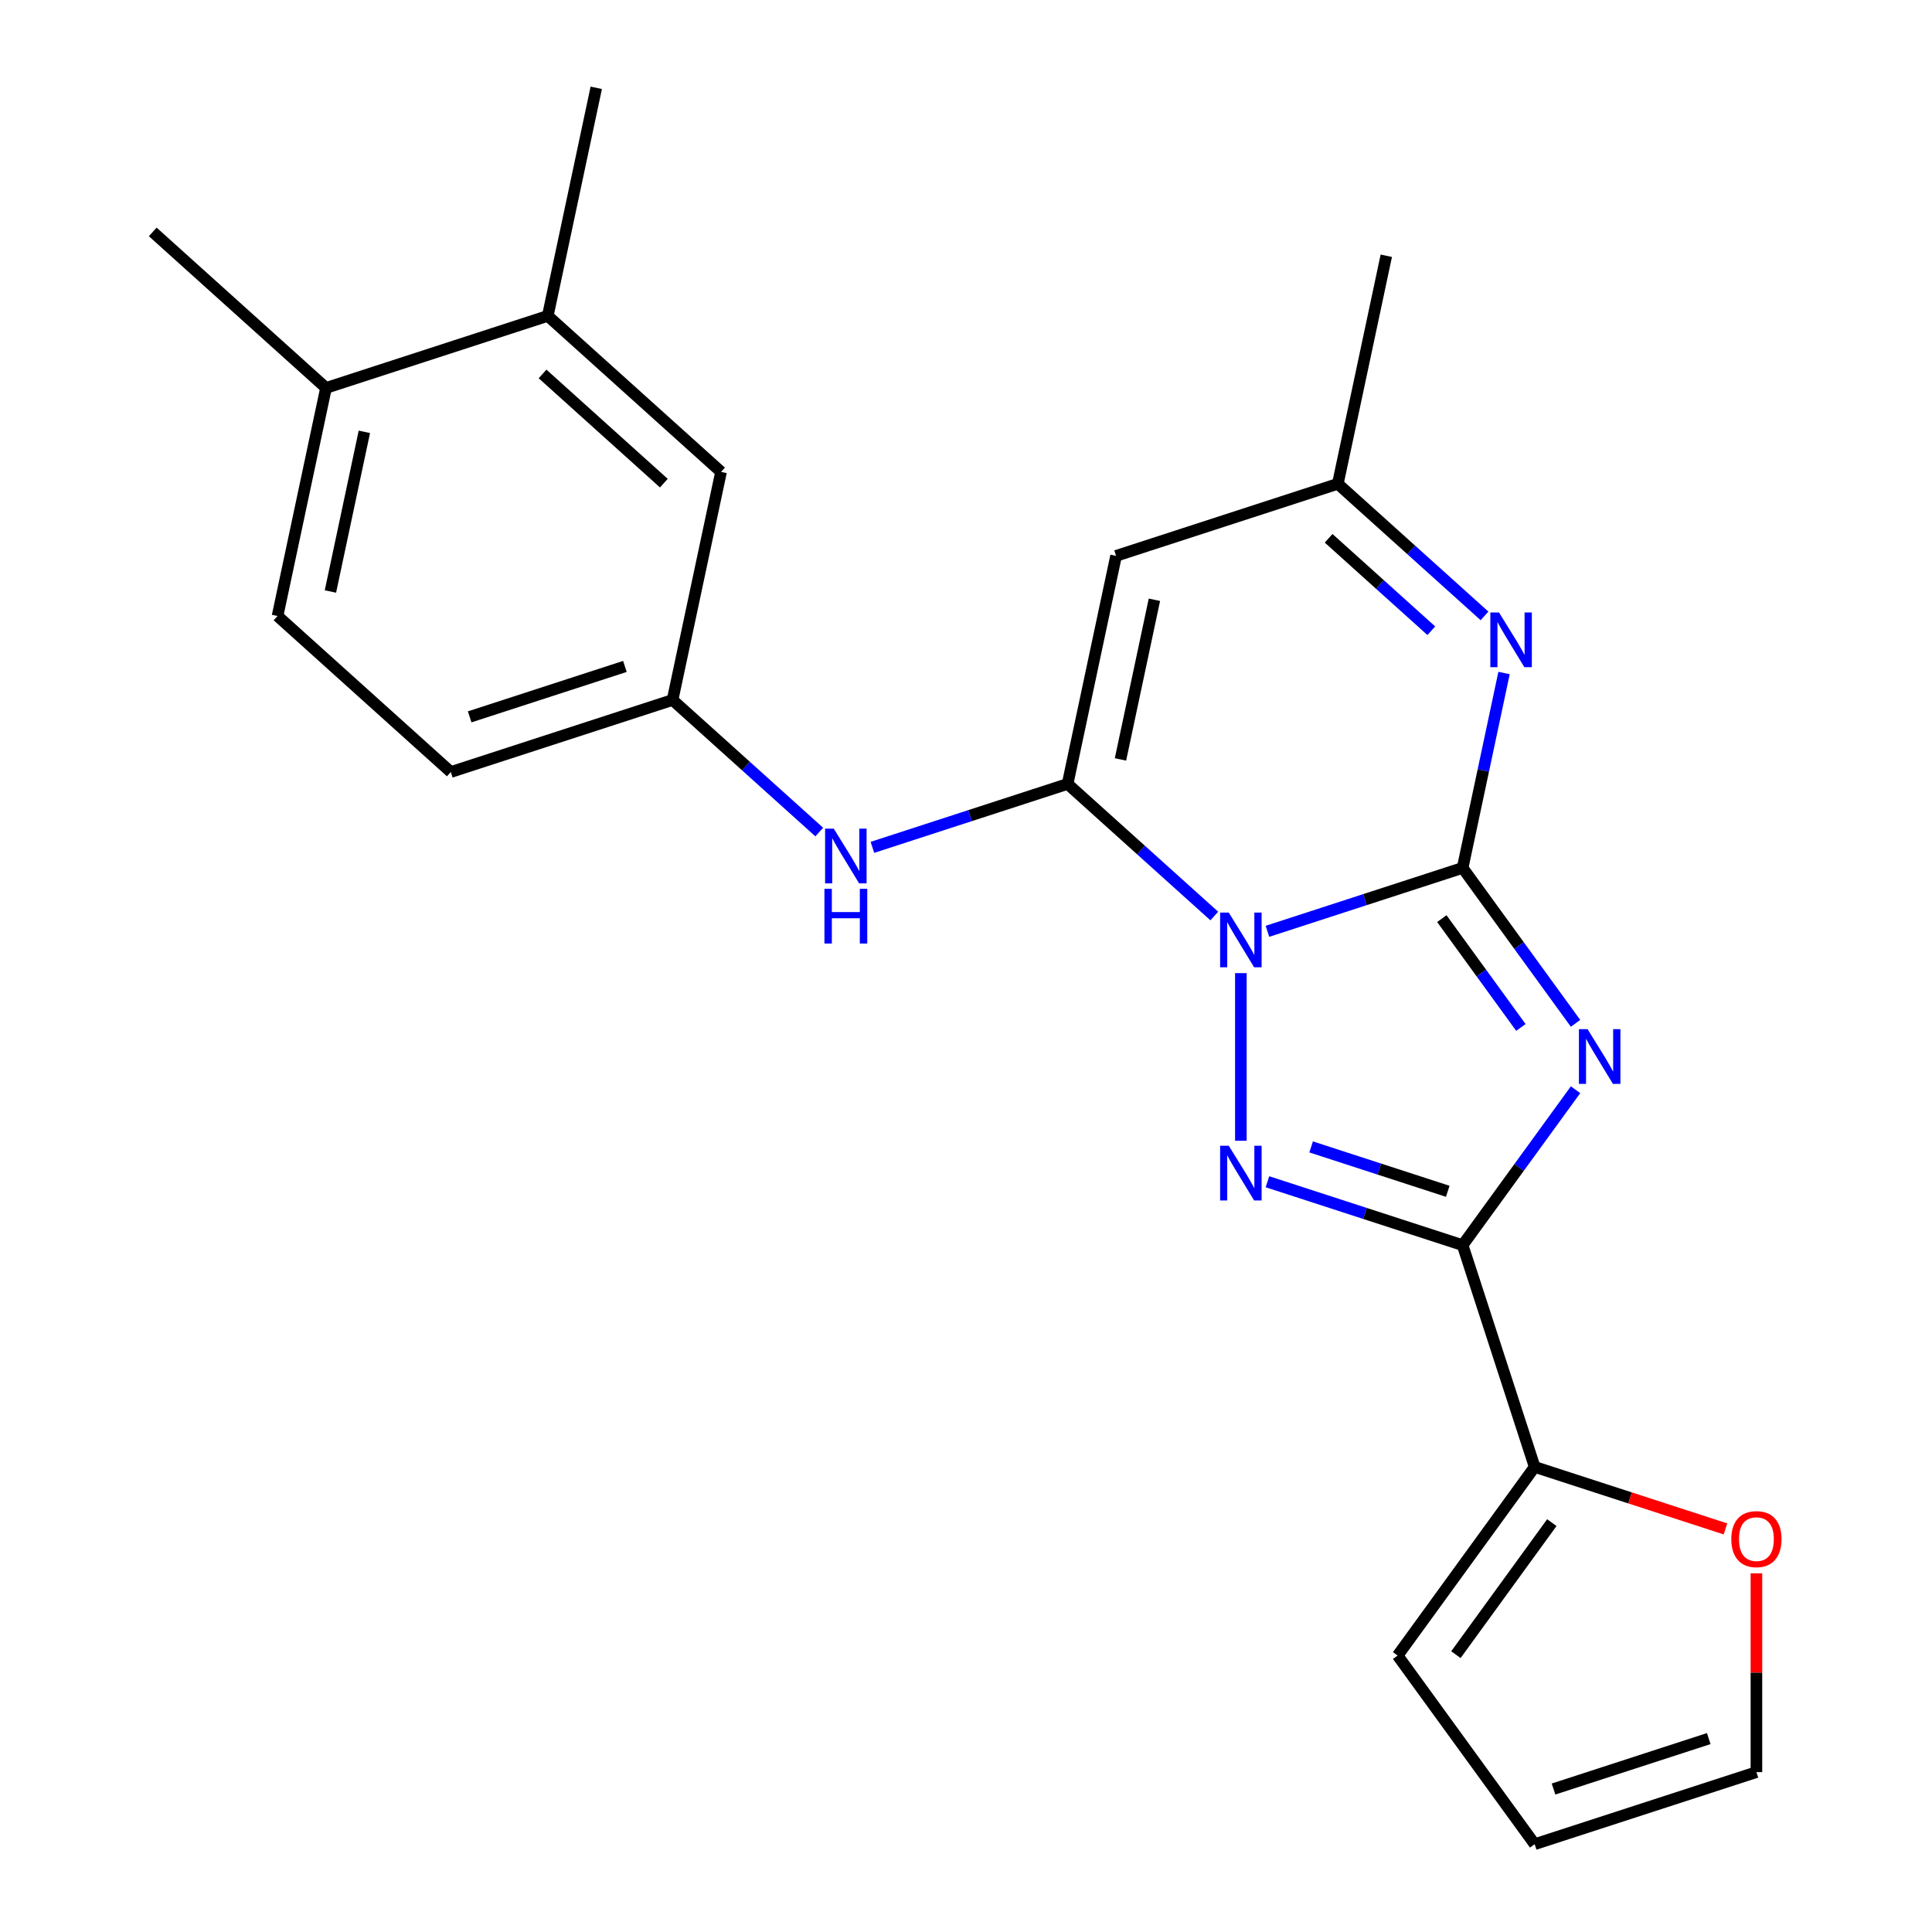 <?xml version='1.0' encoding='iso-8859-1'?>
<svg version='1.1' baseProfile='full'
              xmlns='http://www.w3.org/2000/svg'
                      xmlns:rdkit='http://www.rdkit.org/xml'
                      xmlns:xlink='http://www.w3.org/1999/xlink'
                  xml:space='preserve'
width='1000px' height='1000px' viewBox='0 0 1000 1000'>
<!-- END OF HEADER -->
<rect style='opacity:1.0;fill:#FFFFFF;stroke:none' width='1000' height='1000' x='0' y='0'> </rect>
<path class='bond-0' d='M 656.028,482.047 L 706.538,465.635' style='fill:none;fill-rule:evenodd;stroke:#0000FF;stroke-width:6px;stroke-linecap:butt;stroke-linejoin:miter;stroke-opacity:1' />
<path class='bond-0' d='M 706.538,465.635 L 757.049,449.224' style='fill:none;fill-rule:evenodd;stroke:#000000;stroke-width:6px;stroke-linecap:butt;stroke-linejoin:miter;stroke-opacity:1' />
<path class='bond-2' d='M 642.271,503.694 L 642.271,590.454' style='fill:none;fill-rule:evenodd;stroke:#0000FF;stroke-width:6px;stroke-linecap:butt;stroke-linejoin:miter;stroke-opacity:1' />
<path class='bond-3' d='M 628.514,474.13 L 590.549,439.947' style='fill:none;fill-rule:evenodd;stroke:#0000FF;stroke-width:6px;stroke-linecap:butt;stroke-linejoin:miter;stroke-opacity:1' />
<path class='bond-3' d='M 590.549,439.947 L 552.584,405.763' style='fill:none;fill-rule:evenodd;stroke:#000000;stroke-width:6px;stroke-linecap:butt;stroke-linejoin:miter;stroke-opacity:1' />
<path class='bond-1' d='M 757.049,449.224 L 786.277,489.453' style='fill:none;fill-rule:evenodd;stroke:#000000;stroke-width:6px;stroke-linecap:butt;stroke-linejoin:miter;stroke-opacity:1' />
<path class='bond-1' d='M 786.277,489.453 L 815.505,529.682' style='fill:none;fill-rule:evenodd;stroke:#0000FF;stroke-width:6px;stroke-linecap:butt;stroke-linejoin:miter;stroke-opacity:1' />
<path class='bond-1' d='M 746.29,475.48 L 766.75,503.64' style='fill:none;fill-rule:evenodd;stroke:#000000;stroke-width:6px;stroke-linecap:butt;stroke-linejoin:miter;stroke-opacity:1' />
<path class='bond-1' d='M 766.75,503.64 L 787.21,531.801' style='fill:none;fill-rule:evenodd;stroke:#0000FF;stroke-width:6px;stroke-linecap:butt;stroke-linejoin:miter;stroke-opacity:1' />
<path class='bond-5' d='M 757.049,449.224 L 767.769,398.788' style='fill:none;fill-rule:evenodd;stroke:#000000;stroke-width:6px;stroke-linecap:butt;stroke-linejoin:miter;stroke-opacity:1' />
<path class='bond-5' d='M 767.769,398.788 L 778.489,348.353' style='fill:none;fill-rule:evenodd;stroke:#0000FF;stroke-width:6px;stroke-linecap:butt;stroke-linejoin:miter;stroke-opacity:1' />
<path class='bond-23' d='M 815.505,564.037 L 786.277,604.266' style='fill:none;fill-rule:evenodd;stroke:#0000FF;stroke-width:6px;stroke-linecap:butt;stroke-linejoin:miter;stroke-opacity:1' />
<path class='bond-23' d='M 786.277,604.266 L 757.049,644.496' style='fill:none;fill-rule:evenodd;stroke:#000000;stroke-width:6px;stroke-linecap:butt;stroke-linejoin:miter;stroke-opacity:1' />
<path class='bond-4' d='M 656.028,611.672 L 706.538,628.084' style='fill:none;fill-rule:evenodd;stroke:#0000FF;stroke-width:6px;stroke-linecap:butt;stroke-linejoin:miter;stroke-opacity:1' />
<path class='bond-4' d='M 706.538,628.084 L 757.049,644.496' style='fill:none;fill-rule:evenodd;stroke:#000000;stroke-width:6px;stroke-linecap:butt;stroke-linejoin:miter;stroke-opacity:1' />
<path class='bond-4' d='M 678.64,593.64 L 713.997,605.128' style='fill:none;fill-rule:evenodd;stroke:#0000FF;stroke-width:6px;stroke-linecap:butt;stroke-linejoin:miter;stroke-opacity:1' />
<path class='bond-4' d='M 713.997,605.128 L 749.354,616.616' style='fill:none;fill-rule:evenodd;stroke:#000000;stroke-width:6px;stroke-linecap:butt;stroke-linejoin:miter;stroke-opacity:1' />
<path class='bond-6' d='M 552.584,405.763 L 577.676,287.716' style='fill:none;fill-rule:evenodd;stroke:#000000;stroke-width:6px;stroke-linecap:butt;stroke-linejoin:miter;stroke-opacity:1' />
<path class='bond-6' d='M 579.958,393.075 L 597.522,310.441' style='fill:none;fill-rule:evenodd;stroke:#000000;stroke-width:6px;stroke-linecap:butt;stroke-linejoin:miter;stroke-opacity:1' />
<path class='bond-8' d='M 552.584,405.763 L 502.074,422.175' style='fill:none;fill-rule:evenodd;stroke:#000000;stroke-width:6px;stroke-linecap:butt;stroke-linejoin:miter;stroke-opacity:1' />
<path class='bond-8' d='M 502.074,422.175 L 451.564,438.587' style='fill:none;fill-rule:evenodd;stroke:#0000FF;stroke-width:6px;stroke-linecap:butt;stroke-linejoin:miter;stroke-opacity:1' />
<path class='bond-7' d='M 757.049,644.496 L 794.342,759.274' style='fill:none;fill-rule:evenodd;stroke:#000000;stroke-width:6px;stroke-linecap:butt;stroke-linejoin:miter;stroke-opacity:1' />
<path class='bond-24' d='M 768.383,318.789 L 730.419,284.606' style='fill:none;fill-rule:evenodd;stroke:#0000FF;stroke-width:6px;stroke-linecap:butt;stroke-linejoin:miter;stroke-opacity:1' />
<path class='bond-24' d='M 730.419,284.606 L 692.454,250.422' style='fill:none;fill-rule:evenodd;stroke:#000000;stroke-width:6px;stroke-linecap:butt;stroke-linejoin:miter;stroke-opacity:1' />
<path class='bond-24' d='M 740.843,326.471 L 714.268,302.543' style='fill:none;fill-rule:evenodd;stroke:#0000FF;stroke-width:6px;stroke-linecap:butt;stroke-linejoin:miter;stroke-opacity:1' />
<path class='bond-24' d='M 714.268,302.543 L 687.693,278.615' style='fill:none;fill-rule:evenodd;stroke:#000000;stroke-width:6px;stroke-linecap:butt;stroke-linejoin:miter;stroke-opacity:1' />
<path class='bond-9' d='M 577.676,287.716 L 692.454,250.422' style='fill:none;fill-rule:evenodd;stroke:#000000;stroke-width:6px;stroke-linecap:butt;stroke-linejoin:miter;stroke-opacity:1' />
<path class='bond-10' d='M 794.342,759.274 L 843.723,775.318' style='fill:none;fill-rule:evenodd;stroke:#000000;stroke-width:6px;stroke-linecap:butt;stroke-linejoin:miter;stroke-opacity:1' />
<path class='bond-10' d='M 843.723,775.318 L 893.103,791.363' style='fill:none;fill-rule:evenodd;stroke:#FF0000;stroke-width:6px;stroke-linecap:butt;stroke-linejoin:miter;stroke-opacity:1' />
<path class='bond-13' d='M 794.342,759.274 L 723.406,856.909' style='fill:none;fill-rule:evenodd;stroke:#000000;stroke-width:6px;stroke-linecap:butt;stroke-linejoin:miter;stroke-opacity:1' />
<path class='bond-13' d='M 803.229,788.106 L 753.573,856.451' style='fill:none;fill-rule:evenodd;stroke:#000000;stroke-width:6px;stroke-linecap:butt;stroke-linejoin:miter;stroke-opacity:1' />
<path class='bond-12' d='M 424.049,430.67 L 386.085,396.487' style='fill:none;fill-rule:evenodd;stroke:#0000FF;stroke-width:6px;stroke-linecap:butt;stroke-linejoin:miter;stroke-opacity:1' />
<path class='bond-12' d='M 386.085,396.487 L 348.12,362.303' style='fill:none;fill-rule:evenodd;stroke:#000000;stroke-width:6px;stroke-linecap:butt;stroke-linejoin:miter;stroke-opacity:1' />
<path class='bond-20' d='M 692.454,250.422 L 717.546,132.375' style='fill:none;fill-rule:evenodd;stroke:#000000;stroke-width:6px;stroke-linecap:butt;stroke-linejoin:miter;stroke-opacity:1' />
<path class='bond-16' d='M 909.12,814.344 L 909.12,865.798' style='fill:none;fill-rule:evenodd;stroke:#FF0000;stroke-width:6px;stroke-linecap:butt;stroke-linejoin:miter;stroke-opacity:1' />
<path class='bond-16' d='M 909.12,865.798 L 909.12,917.252' style='fill:none;fill-rule:evenodd;stroke:#000000;stroke-width:6px;stroke-linecap:butt;stroke-linejoin:miter;stroke-opacity:1' />
<path class='bond-11' d='M 283.526,163.502 L 373.212,244.256' style='fill:none;fill-rule:evenodd;stroke:#000000;stroke-width:6px;stroke-linecap:butt;stroke-linejoin:miter;stroke-opacity:1' />
<path class='bond-11' d='M 280.828,193.552 L 343.608,250.08' style='fill:none;fill-rule:evenodd;stroke:#000000;stroke-width:6px;stroke-linecap:butt;stroke-linejoin:miter;stroke-opacity:1' />
<path class='bond-21' d='M 283.526,163.502 L 308.618,45.455' style='fill:none;fill-rule:evenodd;stroke:#000000;stroke-width:6px;stroke-linecap:butt;stroke-linejoin:miter;stroke-opacity:1' />
<path class='bond-26' d='M 283.526,163.502 L 168.748,200.796' style='fill:none;fill-rule:evenodd;stroke:#000000;stroke-width:6px;stroke-linecap:butt;stroke-linejoin:miter;stroke-opacity:1' />
<path class='bond-14' d='M 348.12,362.303 L 373.212,244.256' style='fill:none;fill-rule:evenodd;stroke:#000000;stroke-width:6px;stroke-linecap:butt;stroke-linejoin:miter;stroke-opacity:1' />
<path class='bond-19' d='M 348.12,362.303 L 233.342,399.597' style='fill:none;fill-rule:evenodd;stroke:#000000;stroke-width:6px;stroke-linecap:butt;stroke-linejoin:miter;stroke-opacity:1' />
<path class='bond-19' d='M 323.445,344.942 L 243.1,371.047' style='fill:none;fill-rule:evenodd;stroke:#000000;stroke-width:6px;stroke-linecap:butt;stroke-linejoin:miter;stroke-opacity:1' />
<path class='bond-17' d='M 723.406,856.909 L 794.342,954.545' style='fill:none;fill-rule:evenodd;stroke:#000000;stroke-width:6px;stroke-linecap:butt;stroke-linejoin:miter;stroke-opacity:1' />
<path class='bond-15' d='M 168.748,200.796 L 143.656,318.843' style='fill:none;fill-rule:evenodd;stroke:#000000;stroke-width:6px;stroke-linecap:butt;stroke-linejoin:miter;stroke-opacity:1' />
<path class='bond-15' d='M 188.594,223.521 L 171.029,306.154' style='fill:none;fill-rule:evenodd;stroke:#000000;stroke-width:6px;stroke-linecap:butt;stroke-linejoin:miter;stroke-opacity:1' />
<path class='bond-22' d='M 168.748,200.796 L 79.062,120.042' style='fill:none;fill-rule:evenodd;stroke:#000000;stroke-width:6px;stroke-linecap:butt;stroke-linejoin:miter;stroke-opacity:1' />
<path class='bond-25' d='M 909.12,917.252 L 794.342,954.545' style='fill:none;fill-rule:evenodd;stroke:#000000;stroke-width:6px;stroke-linecap:butt;stroke-linejoin:miter;stroke-opacity:1' />
<path class='bond-25' d='M 884.445,899.89 L 804.1,925.996' style='fill:none;fill-rule:evenodd;stroke:#000000;stroke-width:6px;stroke-linecap:butt;stroke-linejoin:miter;stroke-opacity:1' />
<path class='bond-18' d='M 143.656,318.843 L 233.342,399.597' style='fill:none;fill-rule:evenodd;stroke:#000000;stroke-width:6px;stroke-linecap:butt;stroke-linejoin:miter;stroke-opacity:1' />
<path  class='atom-0' d='M 636.011 472.357
L 645.291 487.357
Q 646.211 488.837, 647.691 491.517
Q 649.171 494.197, 649.251 494.357
L 649.251 472.357
L 653.011 472.357
L 653.011 500.677
L 649.131 500.677
L 639.171 484.277
Q 638.011 482.357, 636.771 480.157
Q 635.571 477.957, 635.211 477.277
L 635.211 500.677
L 631.531 500.677
L 631.531 472.357
L 636.011 472.357
' fill='#0000FF'/>
<path  class='atom-2' d='M 821.725 532.7
L 831.005 547.7
Q 831.925 549.18, 833.405 551.86
Q 834.885 554.54, 834.965 554.7
L 834.965 532.7
L 838.725 532.7
L 838.725 561.02
L 834.845 561.02
L 824.885 544.62
Q 823.725 542.7, 822.485 540.5
Q 821.285 538.3, 820.925 537.62
L 820.925 561.02
L 817.245 561.02
L 817.245 532.7
L 821.725 532.7
' fill='#0000FF'/>
<path  class='atom-3' d='M 636.011 593.042
L 645.291 608.042
Q 646.211 609.522, 647.691 612.202
Q 649.171 614.882, 649.251 615.042
L 649.251 593.042
L 653.011 593.042
L 653.011 621.362
L 649.131 621.362
L 639.171 604.962
Q 638.011 603.042, 636.771 600.842
Q 635.571 598.642, 635.211 597.962
L 635.211 621.362
L 631.531 621.362
L 631.531 593.042
L 636.011 593.042
' fill='#0000FF'/>
<path  class='atom-6' d='M 775.88 317.016
L 785.16 332.016
Q 786.08 333.496, 787.56 336.176
Q 789.04 338.856, 789.12 339.016
L 789.12 317.016
L 792.88 317.016
L 792.88 345.336
L 789 345.336
L 779.04 328.936
Q 777.88 327.016, 776.64 324.816
Q 775.44 322.616, 775.08 321.936
L 775.08 345.336
L 771.4 345.336
L 771.4 317.016
L 775.88 317.016
' fill='#0000FF'/>
<path  class='atom-9' d='M 431.546 428.897
L 440.826 443.897
Q 441.746 445.377, 443.226 448.057
Q 444.706 450.737, 444.786 450.897
L 444.786 428.897
L 448.546 428.897
L 448.546 457.217
L 444.666 457.217
L 434.706 440.817
Q 433.546 438.897, 432.306 436.697
Q 431.106 434.497, 430.746 433.817
L 430.746 457.217
L 427.066 457.217
L 427.066 428.897
L 431.546 428.897
' fill='#0000FF'/>
<path  class='atom-9' d='M 426.726 460.049
L 430.566 460.049
L 430.566 472.089
L 445.046 472.089
L 445.046 460.049
L 448.886 460.049
L 448.886 488.369
L 445.046 488.369
L 445.046 475.289
L 430.566 475.289
L 430.566 488.369
L 426.726 488.369
L 426.726 460.049
' fill='#0000FF'/>
<path  class='atom-11' d='M 896.12 796.647
Q 896.12 789.847, 899.48 786.047
Q 902.84 782.247, 909.12 782.247
Q 915.4 782.247, 918.76 786.047
Q 922.12 789.847, 922.12 796.647
Q 922.12 803.527, 918.72 807.447
Q 915.32 811.327, 909.12 811.327
Q 902.88 811.327, 899.48 807.447
Q 896.12 803.567, 896.12 796.647
M 909.12 808.127
Q 913.44 808.127, 915.76 805.247
Q 918.12 802.327, 918.12 796.647
Q 918.12 791.087, 915.76 788.287
Q 913.44 785.447, 909.12 785.447
Q 904.8 785.447, 902.44 788.247
Q 900.12 791.047, 900.12 796.647
Q 900.12 802.367, 902.44 805.247
Q 904.8 808.127, 909.12 808.127
' fill='#FF0000'/>
</svg>
